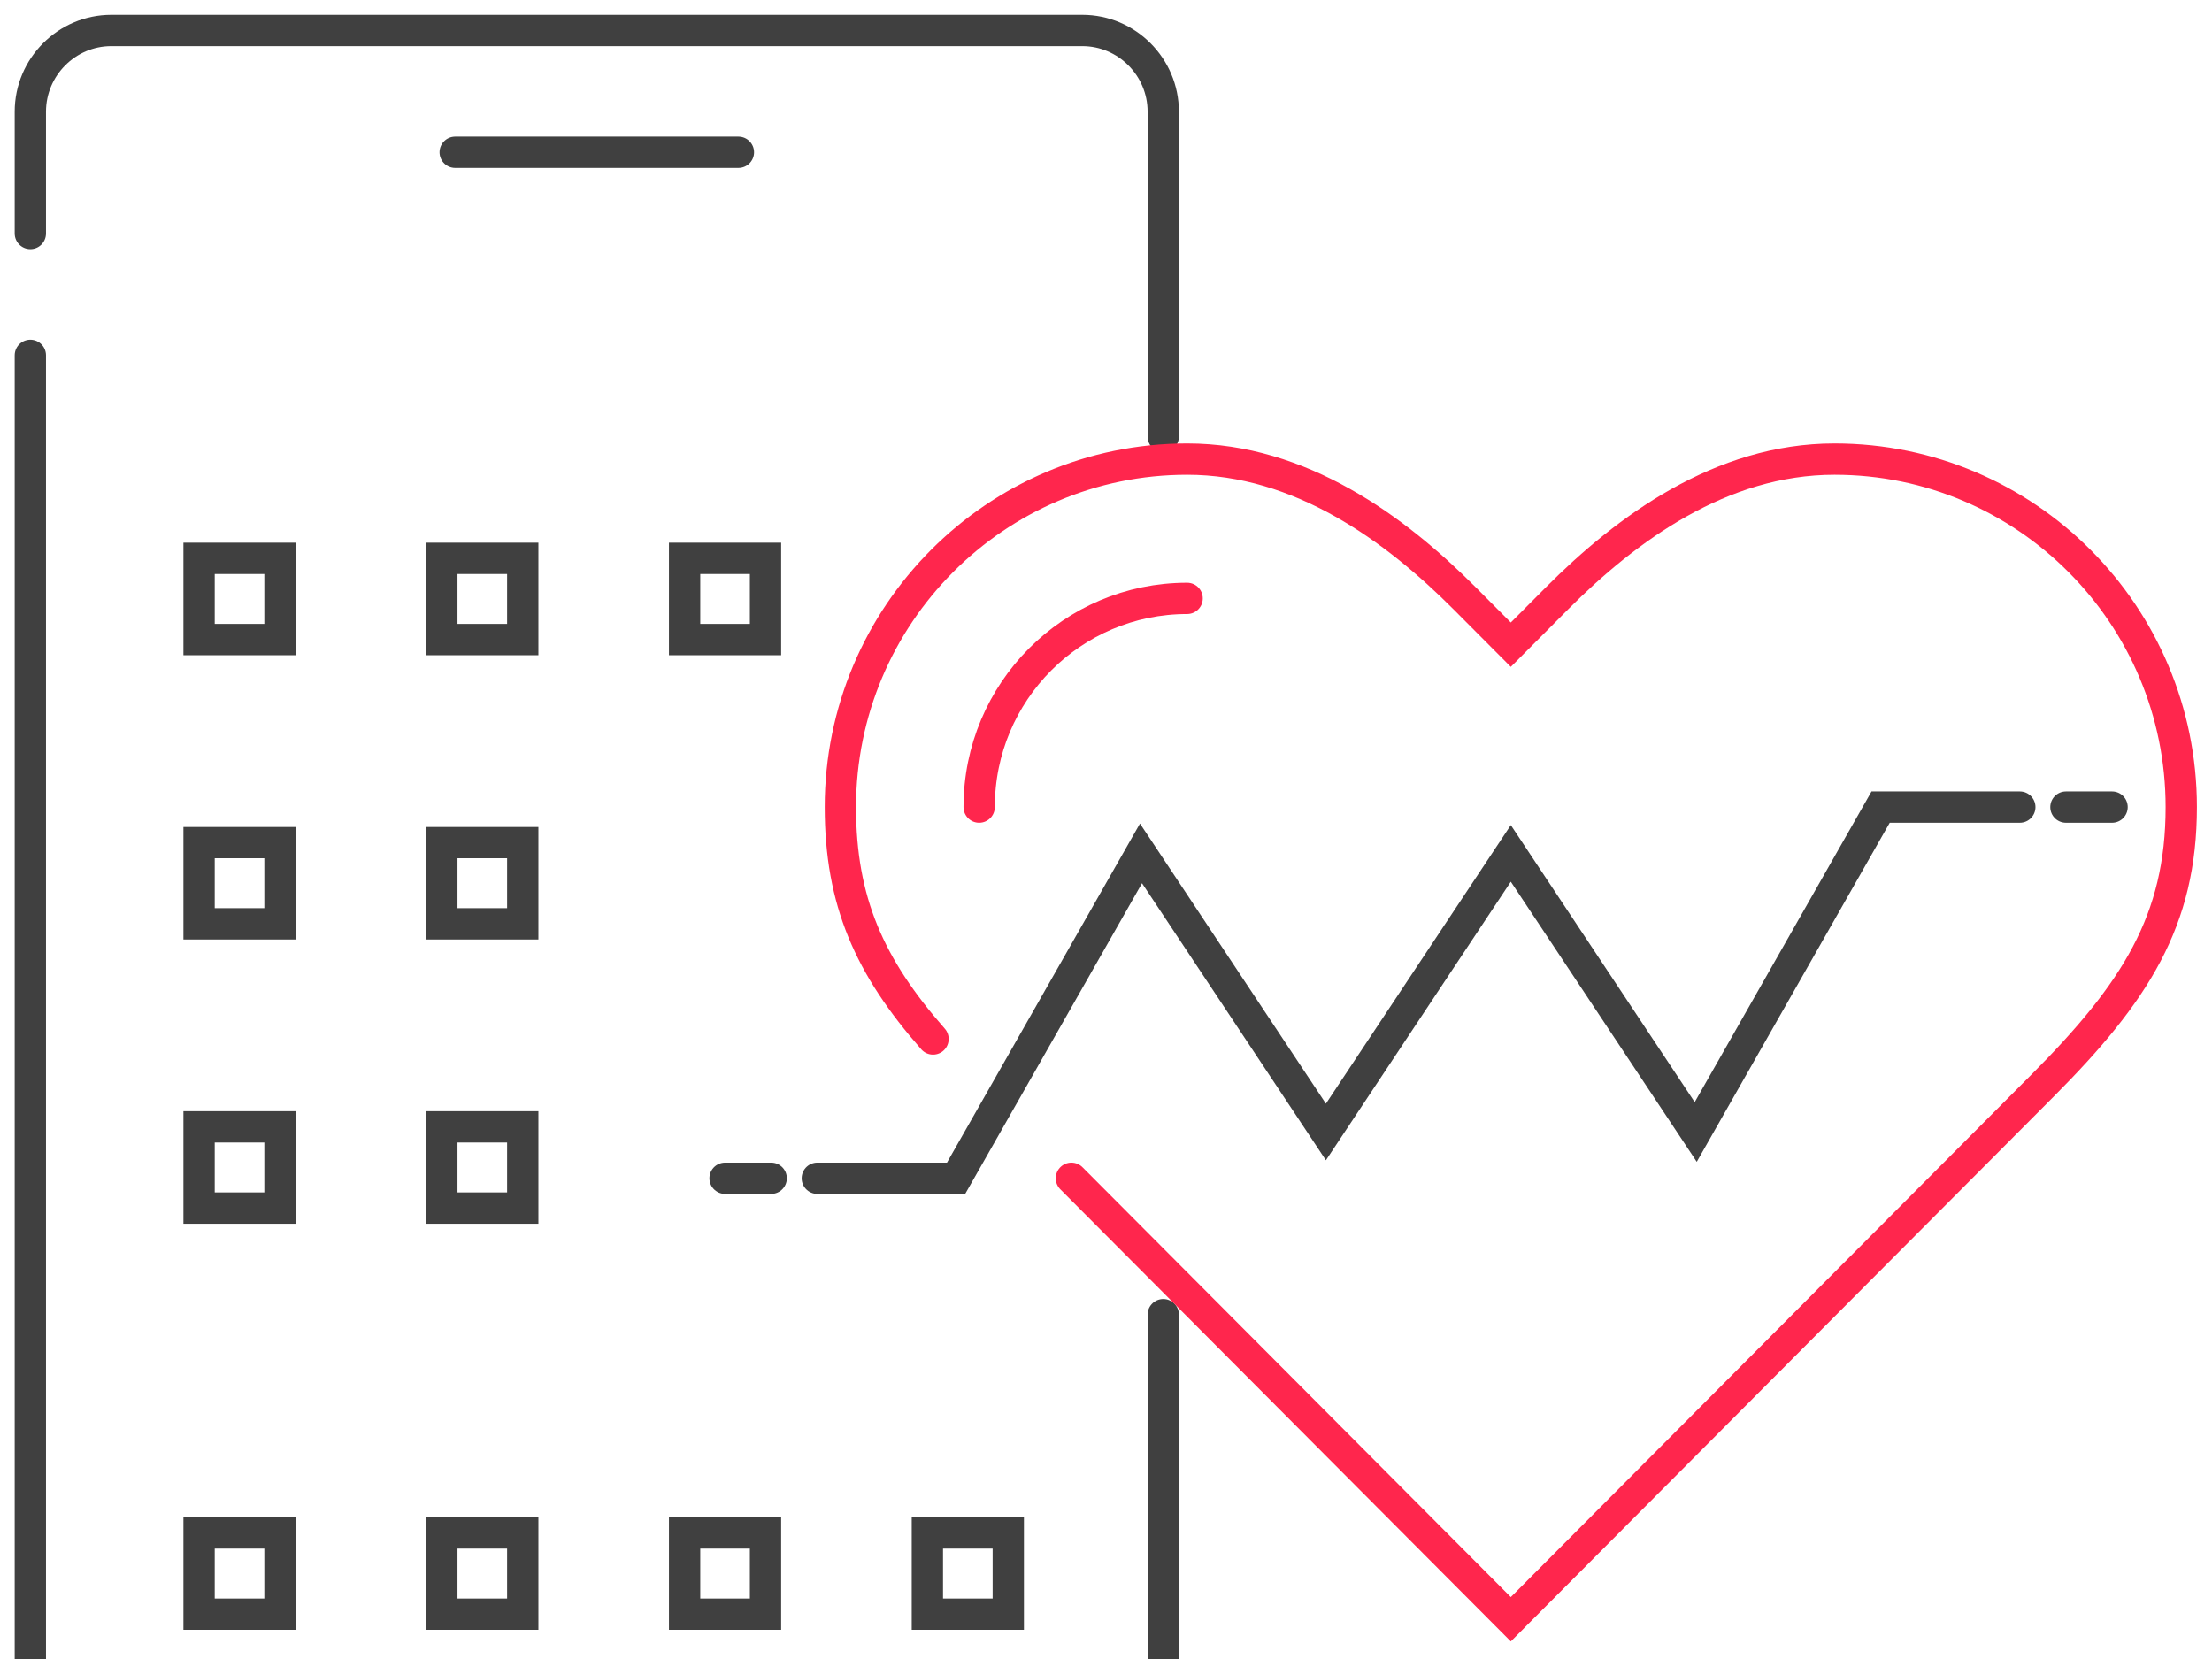 <svg width="212" height="159" viewBox="0 0 212 159" fill="none" xmlns="http://www.w3.org/2000/svg">
<g clip-path="url(#clip0_11_30)">
<path d="M111.487 126V162.487" stroke="#404040" stroke-width="3" stroke-miterlimit="10" stroke-linecap="round"/>
<path d="M2.908 22.378V10.703C2.908 6.422 6.398 2.919 10.664 2.919H103.732C107.997 2.919 111.487 6.422 111.487 10.703V41.838" stroke="#404040" stroke-width="3" stroke-miterlimit="10" stroke-linecap="round"/>
<path d="M14.542 174.162H111.487V205.297C111.487 209.579 107.997 213.081 103.732 213.081H10.664C6.398 213.081 2.908 209.579 2.908 205.297V34.054" stroke="#404040" stroke-width="3" stroke-miterlimit="10" stroke-linecap="round"/>
<path d="M43.626 14.595H70.77" stroke="#404040" stroke-width="3" stroke-miterlimit="10" stroke-linecap="round"/>
<path d="M26.834 53.513H19.079V61.297H26.834V53.513Z" stroke="#404040" stroke-width="3" stroke-miterlimit="10" stroke-linecap="round"/>
<path d="M50.101 53.513H42.346V61.297H50.101V53.513Z" stroke="#404040" stroke-width="3" stroke-miterlimit="10" stroke-linecap="round"/>
<path d="M73.368 53.513H65.613V61.297H73.368V53.513Z" stroke="#404040" stroke-width="3" stroke-miterlimit="10" stroke-linecap="round"/>
<path d="M26.834 80.757H19.079V88.541H26.834V80.757Z" stroke="#404040" stroke-width="3" stroke-miterlimit="10" stroke-linecap="round"/>
<path d="M50.101 80.757H42.346V88.541H50.101V80.757Z" stroke="#404040" stroke-width="3" stroke-miterlimit="10" stroke-linecap="round"/>
<path d="M26.834 108H19.079V115.784H26.834V108Z" stroke="#404040" stroke-width="3" stroke-miterlimit="10" stroke-linecap="round"/>
<path d="M50.101 108H42.346V115.784H50.101V108Z" stroke="#404040" stroke-width="3" stroke-miterlimit="10" stroke-linecap="round"/>
<path d="M26.834 146.919H19.079V154.703H26.834V146.919Z" stroke="#404040" stroke-width="3" stroke-miterlimit="10" stroke-linecap="round"/>
<path d="M50.101 146.919H42.346V154.703H50.101V146.919Z" stroke="#404040" stroke-width="3" stroke-miterlimit="10" stroke-linecap="round"/>
<path d="M73.368 146.919H65.613V154.703H73.368V146.919Z" stroke="#404040" stroke-width="3" stroke-miterlimit="10" stroke-linecap="round"/>
<path d="M96.635 146.919H88.88V154.703H96.635V146.919Z" stroke="#404040" stroke-width="3" stroke-miterlimit="10" stroke-linecap="round"/>
<path d="M89.422 99.576C83.334 92.649 80.542 86.383 80.542 77.353C80.542 58.945 95.433 44 113.775 44C124.633 44 133.707 50.655 140.377 57.349L144.797 61.786L149.218 57.349C155.849 50.694 164.923 44 175.82 44C194.162 44 209.053 58.945 209.053 77.353C209.053 88.251 204.632 95.139 195.752 104.052L144.797 155.191L102.684 112.925" stroke="#FF264D" stroke-width="3" stroke-miterlimit="10" stroke-linecap="round"/>
<path d="M78.332 112.925H91.632L109.354 81.79L127.076 108.489L144.797 81.79L162.519 108.489L180.24 77.353H193.58" stroke="#404040" stroke-width="3" stroke-miterlimit="10" stroke-linecap="round"/>
<path d="M69.49 112.925H73.911" stroke="#404040" stroke-width="3" stroke-miterlimit="10" stroke-linecap="round"/>
<path d="M198.001 77.353H202.422" stroke="#404040" stroke-width="3" stroke-miterlimit="10" stroke-linecap="round"/>
<path d="M93.843 77.353C93.843 66.3 102.762 57.349 113.775 57.349" stroke="#FF264D" stroke-width="3" stroke-miterlimit="10" stroke-linecap="round"/>
</g>
<defs>
<clipPath id="clip0_11_30">
<rect width="212" height="159" fill="white"/>
</clipPath>
</defs>
</svg>
